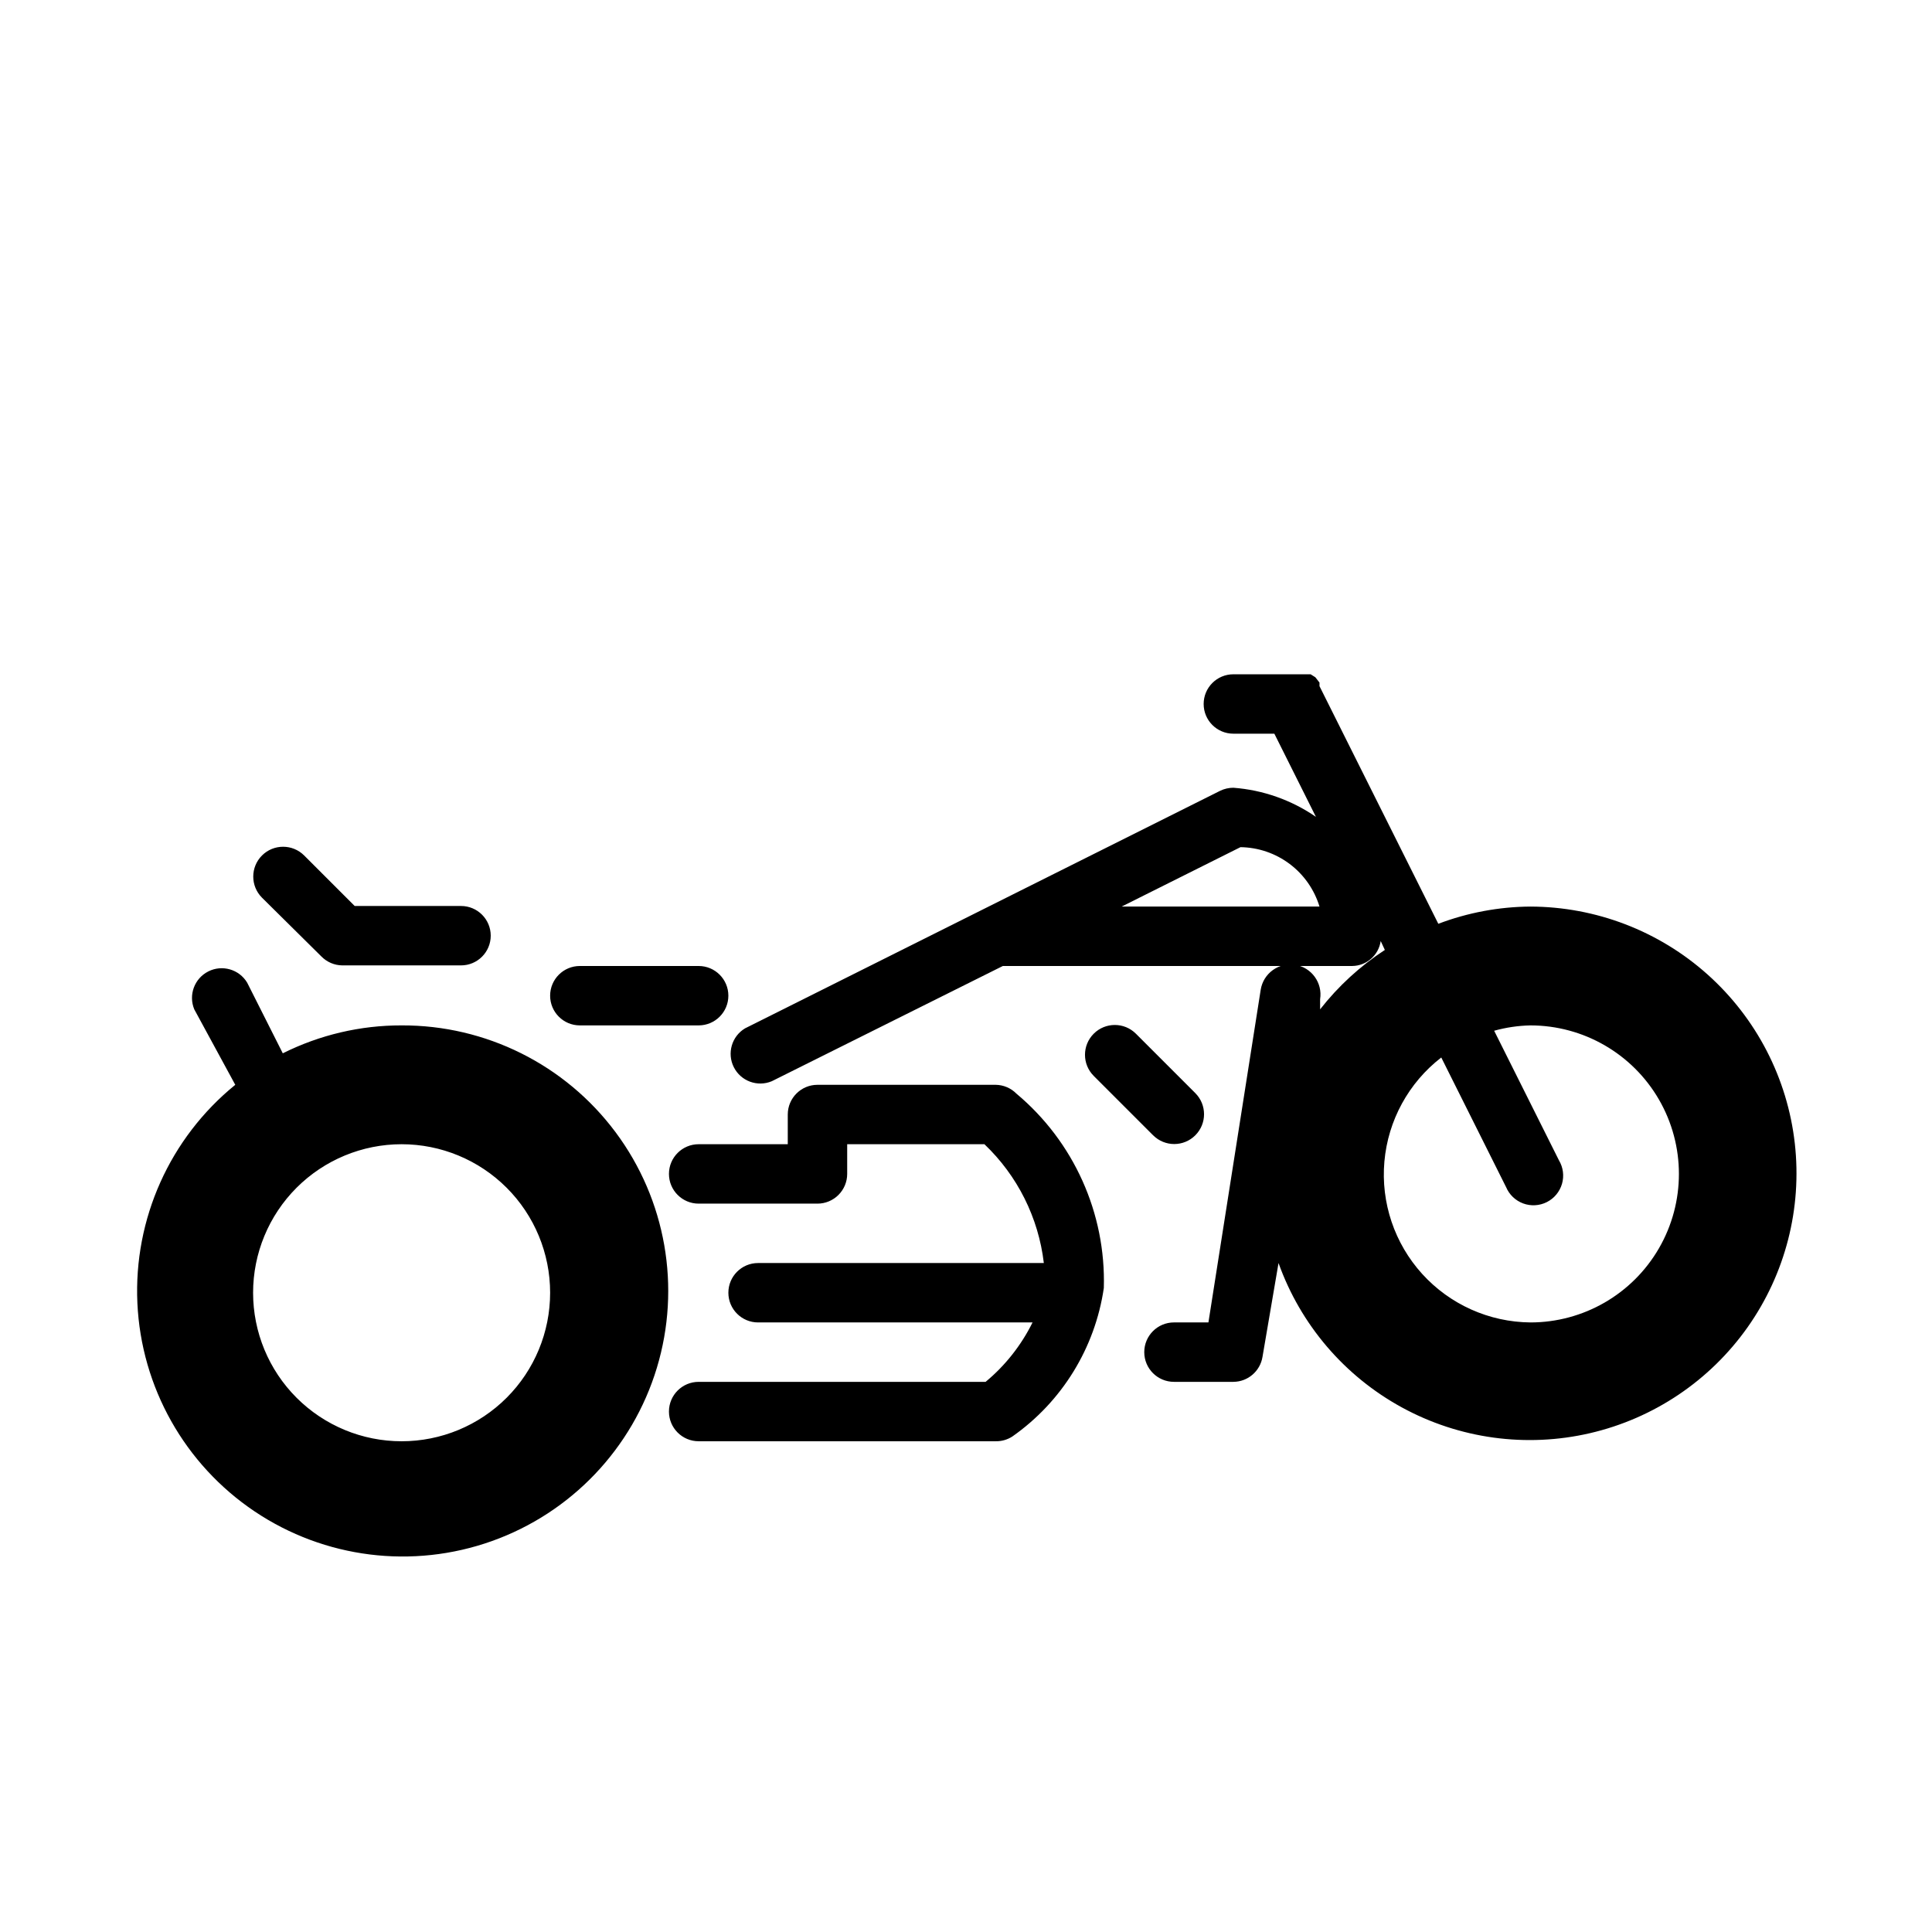 <?xml version="1.0" encoding="UTF-8"?>
<!-- Uploaded to: ICON Repo, www.iconrepo.com, Generator: ICON Repo Mixer Tools -->
<svg fill="#000000" width="800px" height="800px" version="1.1" viewBox="144 144 512 512" xmlns="http://www.w3.org/2000/svg">
 <path d="m250.43 415.74c-10.93-0.023-21.711 2.512-31.488 7.398l-9.445-18.734c-2.125-3.531-6.617-4.828-10.297-2.965-3.68 1.859-5.301 6.242-3.715 10.051l10.863 19.996c-17.328 14.07-26.953 35.527-25.941 57.828 1.016 22.297 12.547 42.793 31.082 55.234 18.535 12.441 41.871 15.352 62.895 7.844 21.02-7.508 37.234-24.543 43.691-45.91 6.461-21.367 2.402-44.531-10.941-62.43-13.34-17.895-34.379-28.402-56.703-28.312zm0 110.21c-10.438 0-20.449-4.144-27.832-11.527-7.379-7.379-11.527-17.391-11.527-27.832 0-10.438 4.148-20.449 11.527-27.832 7.383-7.379 17.395-11.527 27.832-11.527s20.449 4.148 27.832 11.527c7.383 7.383 11.527 17.395 11.527 27.832 0 10.441-4.144 20.453-11.527 27.832-7.383 7.383-17.395 11.527-27.832 11.527zm299.14-141.7c-8.34 0.059-16.605 1.605-24.402 4.566l-31.488-62.977v-0.945l-1.102-1.418-1.258-0.789h-2.832l-17.637 0.004c-4.348 0-7.871 3.523-7.871 7.871s3.523 7.871 7.871 7.871h10.863l11.02 22.043c-6.481-4.465-14.035-7.129-21.883-7.715-1.199 0-2.383 0.27-3.465 0.789l-125.95 62.977c-3.531 2.125-4.824 6.617-2.965 10.297s6.246 5.301 10.051 3.715l61.246-30.543h92.574c3.805-0.039 7.012-2.848 7.555-6.613l1.102 2.363v-0.004c-6.547 4.269-12.344 9.59-17.16 15.746v-2.676c0.695-4.348-2.266-8.438-6.613-9.133-4.348-0.695-8.434 2.266-9.129 6.613l-13.855 88.164h-9.133c-4.348 0-7.871 3.527-7.871 7.875 0 4.348 3.523 7.871 7.871 7.871h15.746c3.84-0.027 7.098-2.82 7.715-6.613l4.25-24.875c5.832 16.332 17.465 29.949 32.684 38.262 15.219 8.316 32.961 10.746 49.855 6.828 16.891-3.914 31.758-13.906 41.766-28.066 10.008-14.164 14.461-31.512 12.512-48.742-1.949-17.23-10.164-33.145-23.082-44.715-12.918-11.57-29.637-17.984-46.98-18.031zm-108.32 0 31.488-15.742c4.711 0.062 9.277 1.621 13.043 4.453 3.762 2.828 6.527 6.785 7.898 11.289zm108.32 110.21c-10.934-0.098-21.328-4.758-28.676-12.855-7.344-8.098-10.977-18.895-10.016-29.789 0.961-10.891 6.426-20.887 15.074-27.57l17.16 34.32h0.004c0.84 2.019 2.484 3.598 4.535 4.359 2.055 0.758 4.328 0.625 6.281-0.359 1.953-0.988 3.406-2.746 4.016-4.848 0.605-2.102 0.309-4.363-0.82-6.238l-17.16-34.32c3.129-0.871 6.356-1.348 9.602-1.418 14.062 0 27.055 7.504 34.086 19.68 7.031 12.18 7.031 27.184 0 39.359-7.031 12.18-20.023 19.68-34.086 19.68zm-136.19-60.613h0.004c15.184 12.715 23.715 31.684 23.141 51.484-2.324 15.895-11.094 30.133-24.246 39.359-1.309 0.848-2.844 1.285-4.406 1.258h-78.723c-4.348 0-7.871-3.523-7.871-7.871s3.523-7.871 7.871-7.871h76.047c5.203-4.316 9.441-9.68 12.438-15.746h-72.738c-4.348 0-7.871-3.523-7.871-7.871s3.523-7.871 7.871-7.871h75.73c-1.414-12.012-6.984-23.152-15.746-31.488h-36.367v7.871c0 2.09-0.832 4.09-2.309 5.566-1.477 1.477-3.477 2.309-5.566 2.309h-31.488c-4.348 0-7.871-3.527-7.871-7.875 0-4.348 3.523-7.871 7.871-7.871h23.617v-7.871c0-4.348 3.523-7.871 7.871-7.871h47.234c2.074 0.027 4.055 0.875 5.512 2.359zm-123.59-25.977c0-4.348 3.527-7.871 7.875-7.871h31.488-0.004c4.348 0 7.875 3.523 7.875 7.871s-3.527 7.871-7.875 7.871h-31.488 0.004c-4.348 0-7.875-3.523-7.875-7.871zm159.8 37-15.742-15.742v-0.004c-3.086-3.086-3.086-8.09 0-11.18 3.086-3.086 8.094-3.086 11.18 0l15.742 15.742v0.004c3.086 3.086 3.086 8.09 0 11.176-3.086 3.09-8.09 3.09-11.176 0zm-236.16-62.977c-3.086-3.09-3.086-8.094 0-11.18 3.09-3.086 8.094-3.086 11.18 0l13.383 13.383h28.184c4.348 0 7.871 3.523 7.871 7.871s-3.523 7.871-7.871 7.871h-31.488c-2.078-0.027-4.059-0.879-5.512-2.359z"/>
</svg>